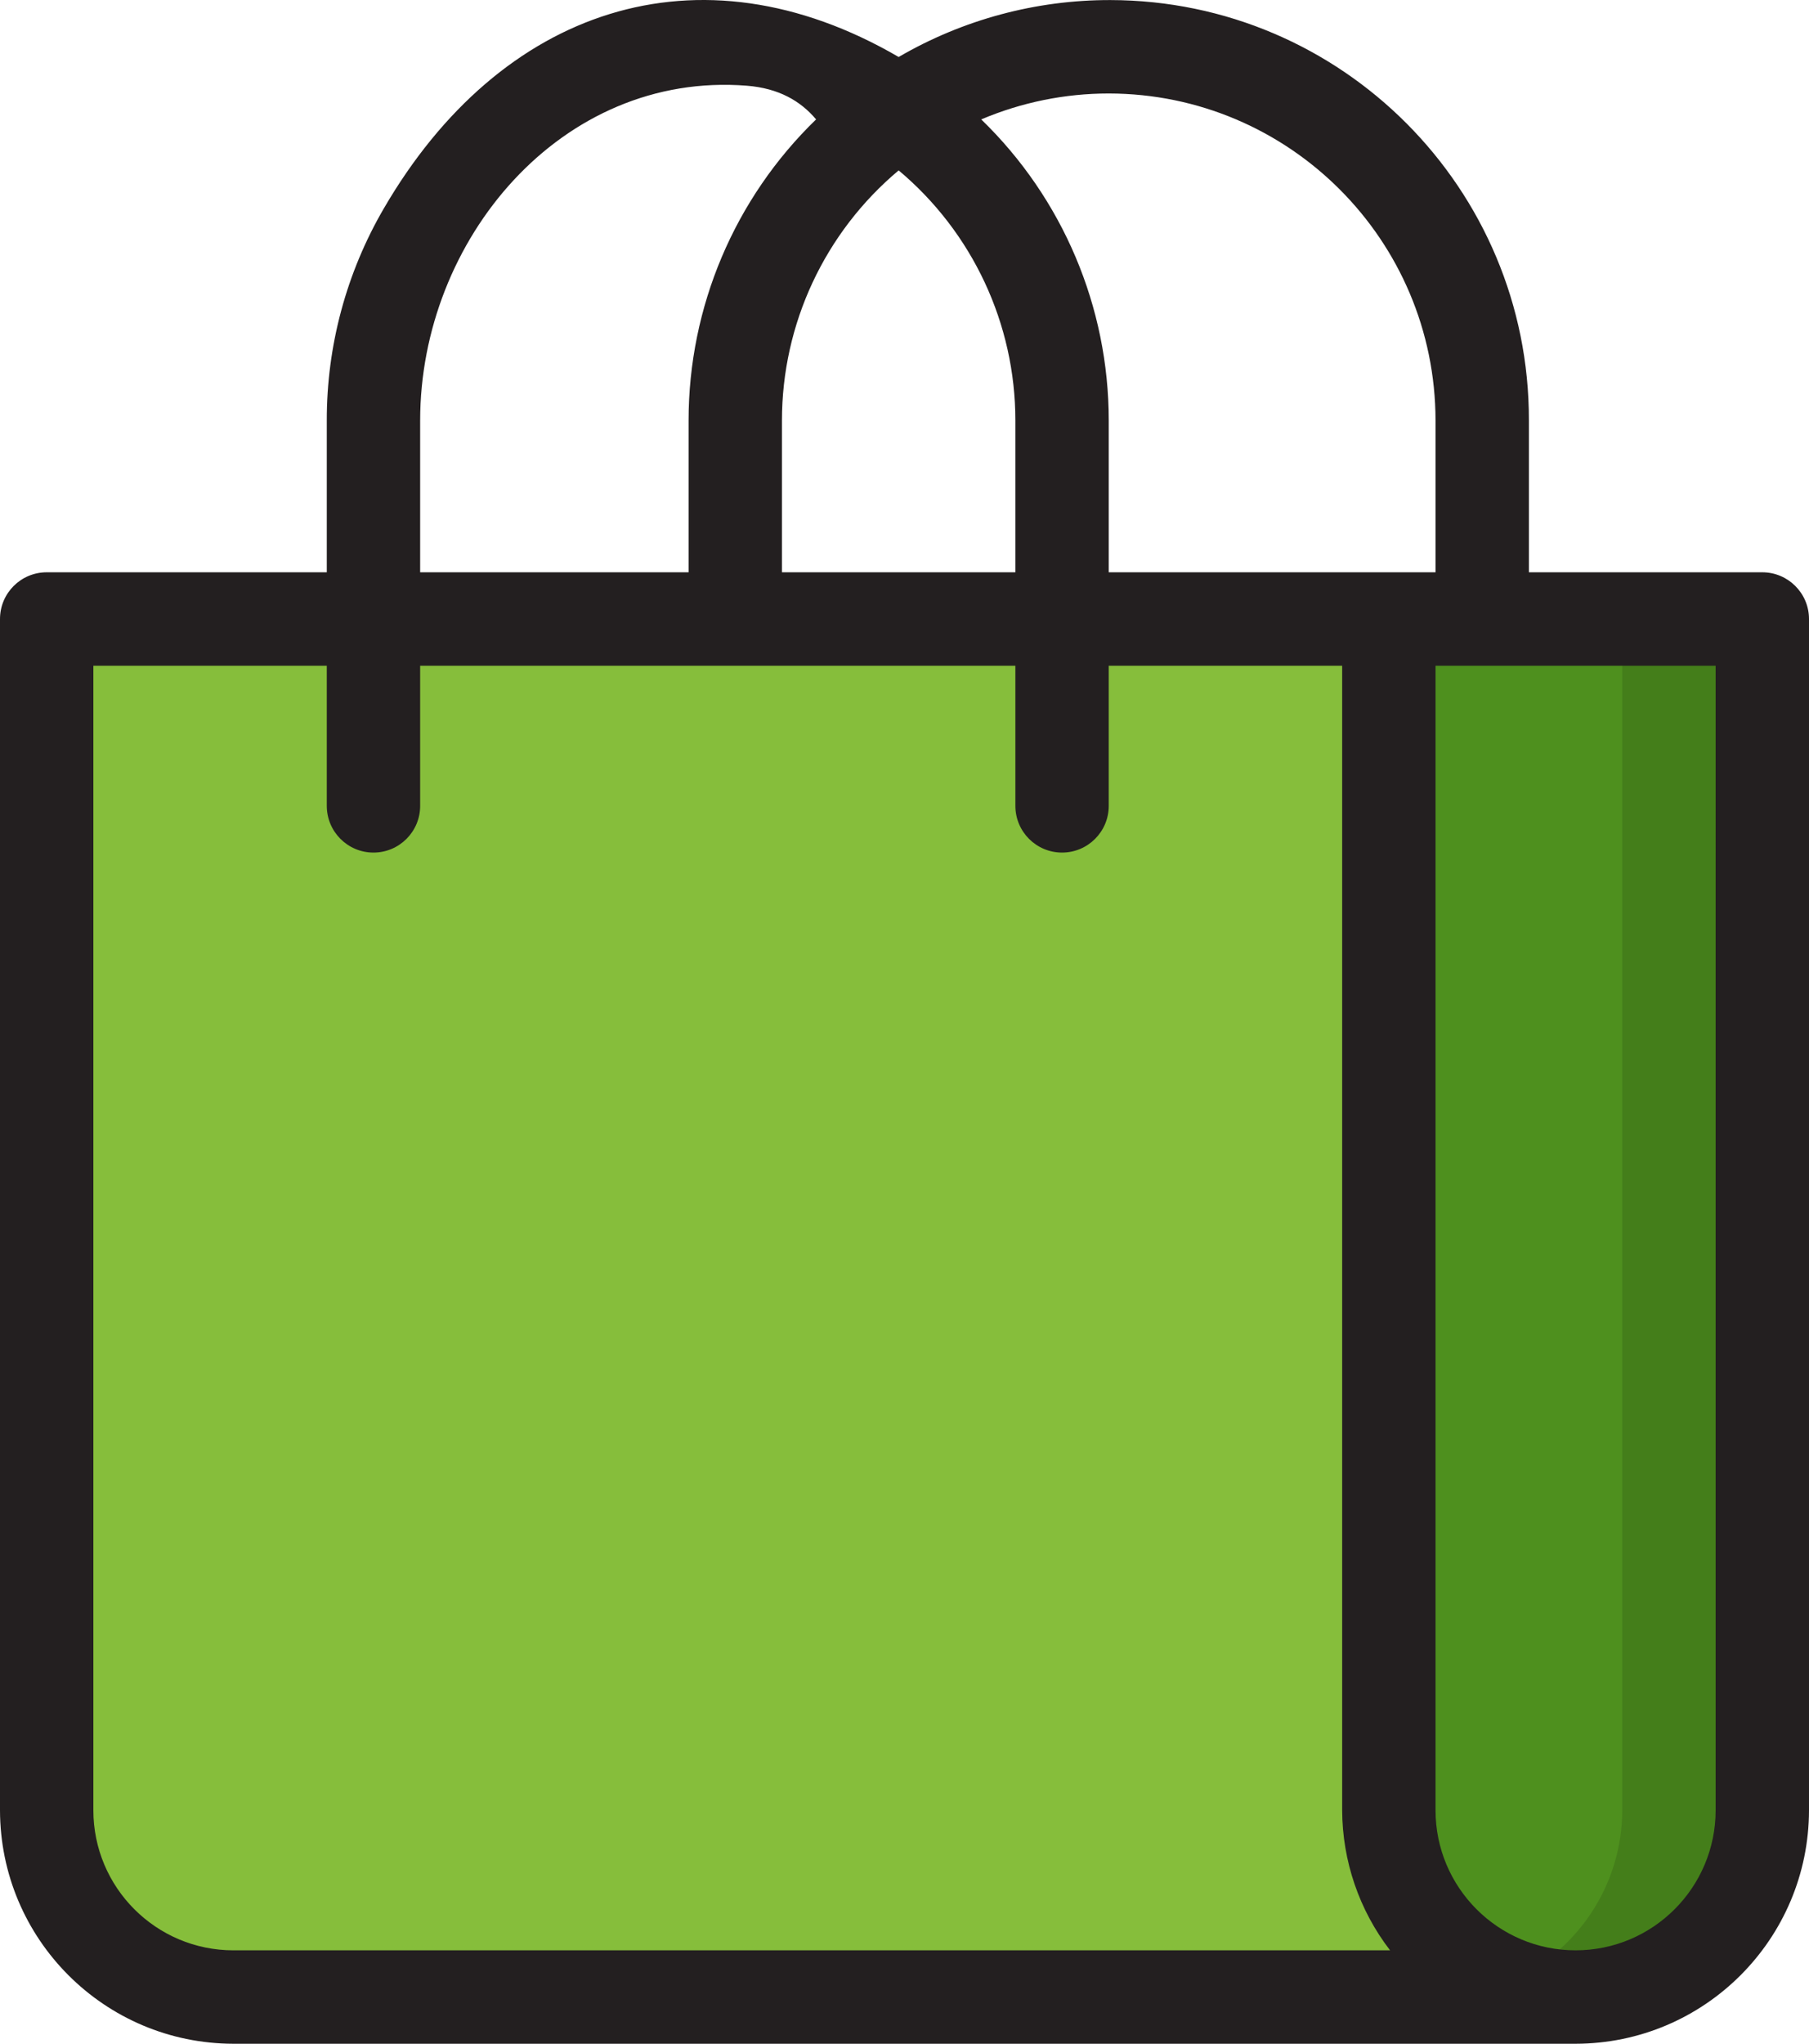 <?xml version="1.0" encoding="utf-8"?>
<!-- Generator: Adobe Illustrator 24.0.3, SVG Export Plug-In . SVG Version: 6.00 Build 0)  -->
<svg version="1.1" id="Layer_1" xmlns="http://www.w3.org/2000/svg" xmlns:xlink="http://www.w3.org/1999/xlink" x="0px" y="0px"
	 viewBox="0 0 310 350.01" style="enable-background:new 0 0 310 350.01;" xml:space="preserve">
<style type="text/css">
	.st0{fill:#86BE3B;}
	.st1{fill:#4E901E;}
	.st2{fill:#447E1A;}
	.st3{fill:#231F20;}
</style>
<path class="st0" d="M270,342.01H40c-17.67,0-32-14.33-32-32v-204h230v204C238,327.69,252.33,342.01,270,342.01z"/>
<path class="st1" d="M238,106.01v204c0,17.67,14.33,32,32,32s32-14.33,32-32v-204H238z"/>
<path class="st2" d="M278,106.01v204c-0.03,13.02-7.93,24.72-20,29.6c16.31,6.68,34.95-1.13,41.62-17.45
	c1.58-3.86,2.39-7.99,2.38-12.15v-204H278z"/>
<path class="st3" d="M302,98.01h-40v-26c0.08-39.69-32.04-71.93-71.73-72C177.53-0.01,165.01,3.35,154,9.76
	C119.69-10.2,85.7,1.43,65.75,35.74C59.34,46.75,55.98,59.27,56,72.01v26H8c-4.42,0-8,3.58-8,8v204c0.03,22.08,17.92,39.97,40,40
	h230c22.08-0.03,39.97-17.92,40-40v-204C310,101.6,306.42,98.01,302,98.01z M190,16.01c30.91,0.04,55.96,25.09,56,56v26h-56v-26
	c0-19.44-7.88-38.04-21.85-51.56C175.06,17.52,182.49,16.01,190,16.01z M154,29.18c12.67,10.62,20,26.3,20,42.83v26h-40v-26
	C134,55.48,141.33,39.8,154,29.18z M72,72.01c0-30.93,24.19-59.85,56-57.33c5.4,0.43,9.17,2.58,11.85,5.77
	C125.88,33.97,118,52.58,118,72.01v26H72V72.01z M16,310.01v-196h40v24c0,4.42,3.58,8,8,8s8-3.58,8-8v-24h102v24c0,4.42,3.58,8,8,8
	s8-3.58,8-8v-24h40v196c0.03,8.68,2.91,17.12,8.21,24H40C26.75,334.01,16,323.27,16,310.01L16,310.01z M294,310.01
	c0,13.25-10.75,24-24,24s-24-10.75-24-24v-196h48V310.01z"/>
</svg>
